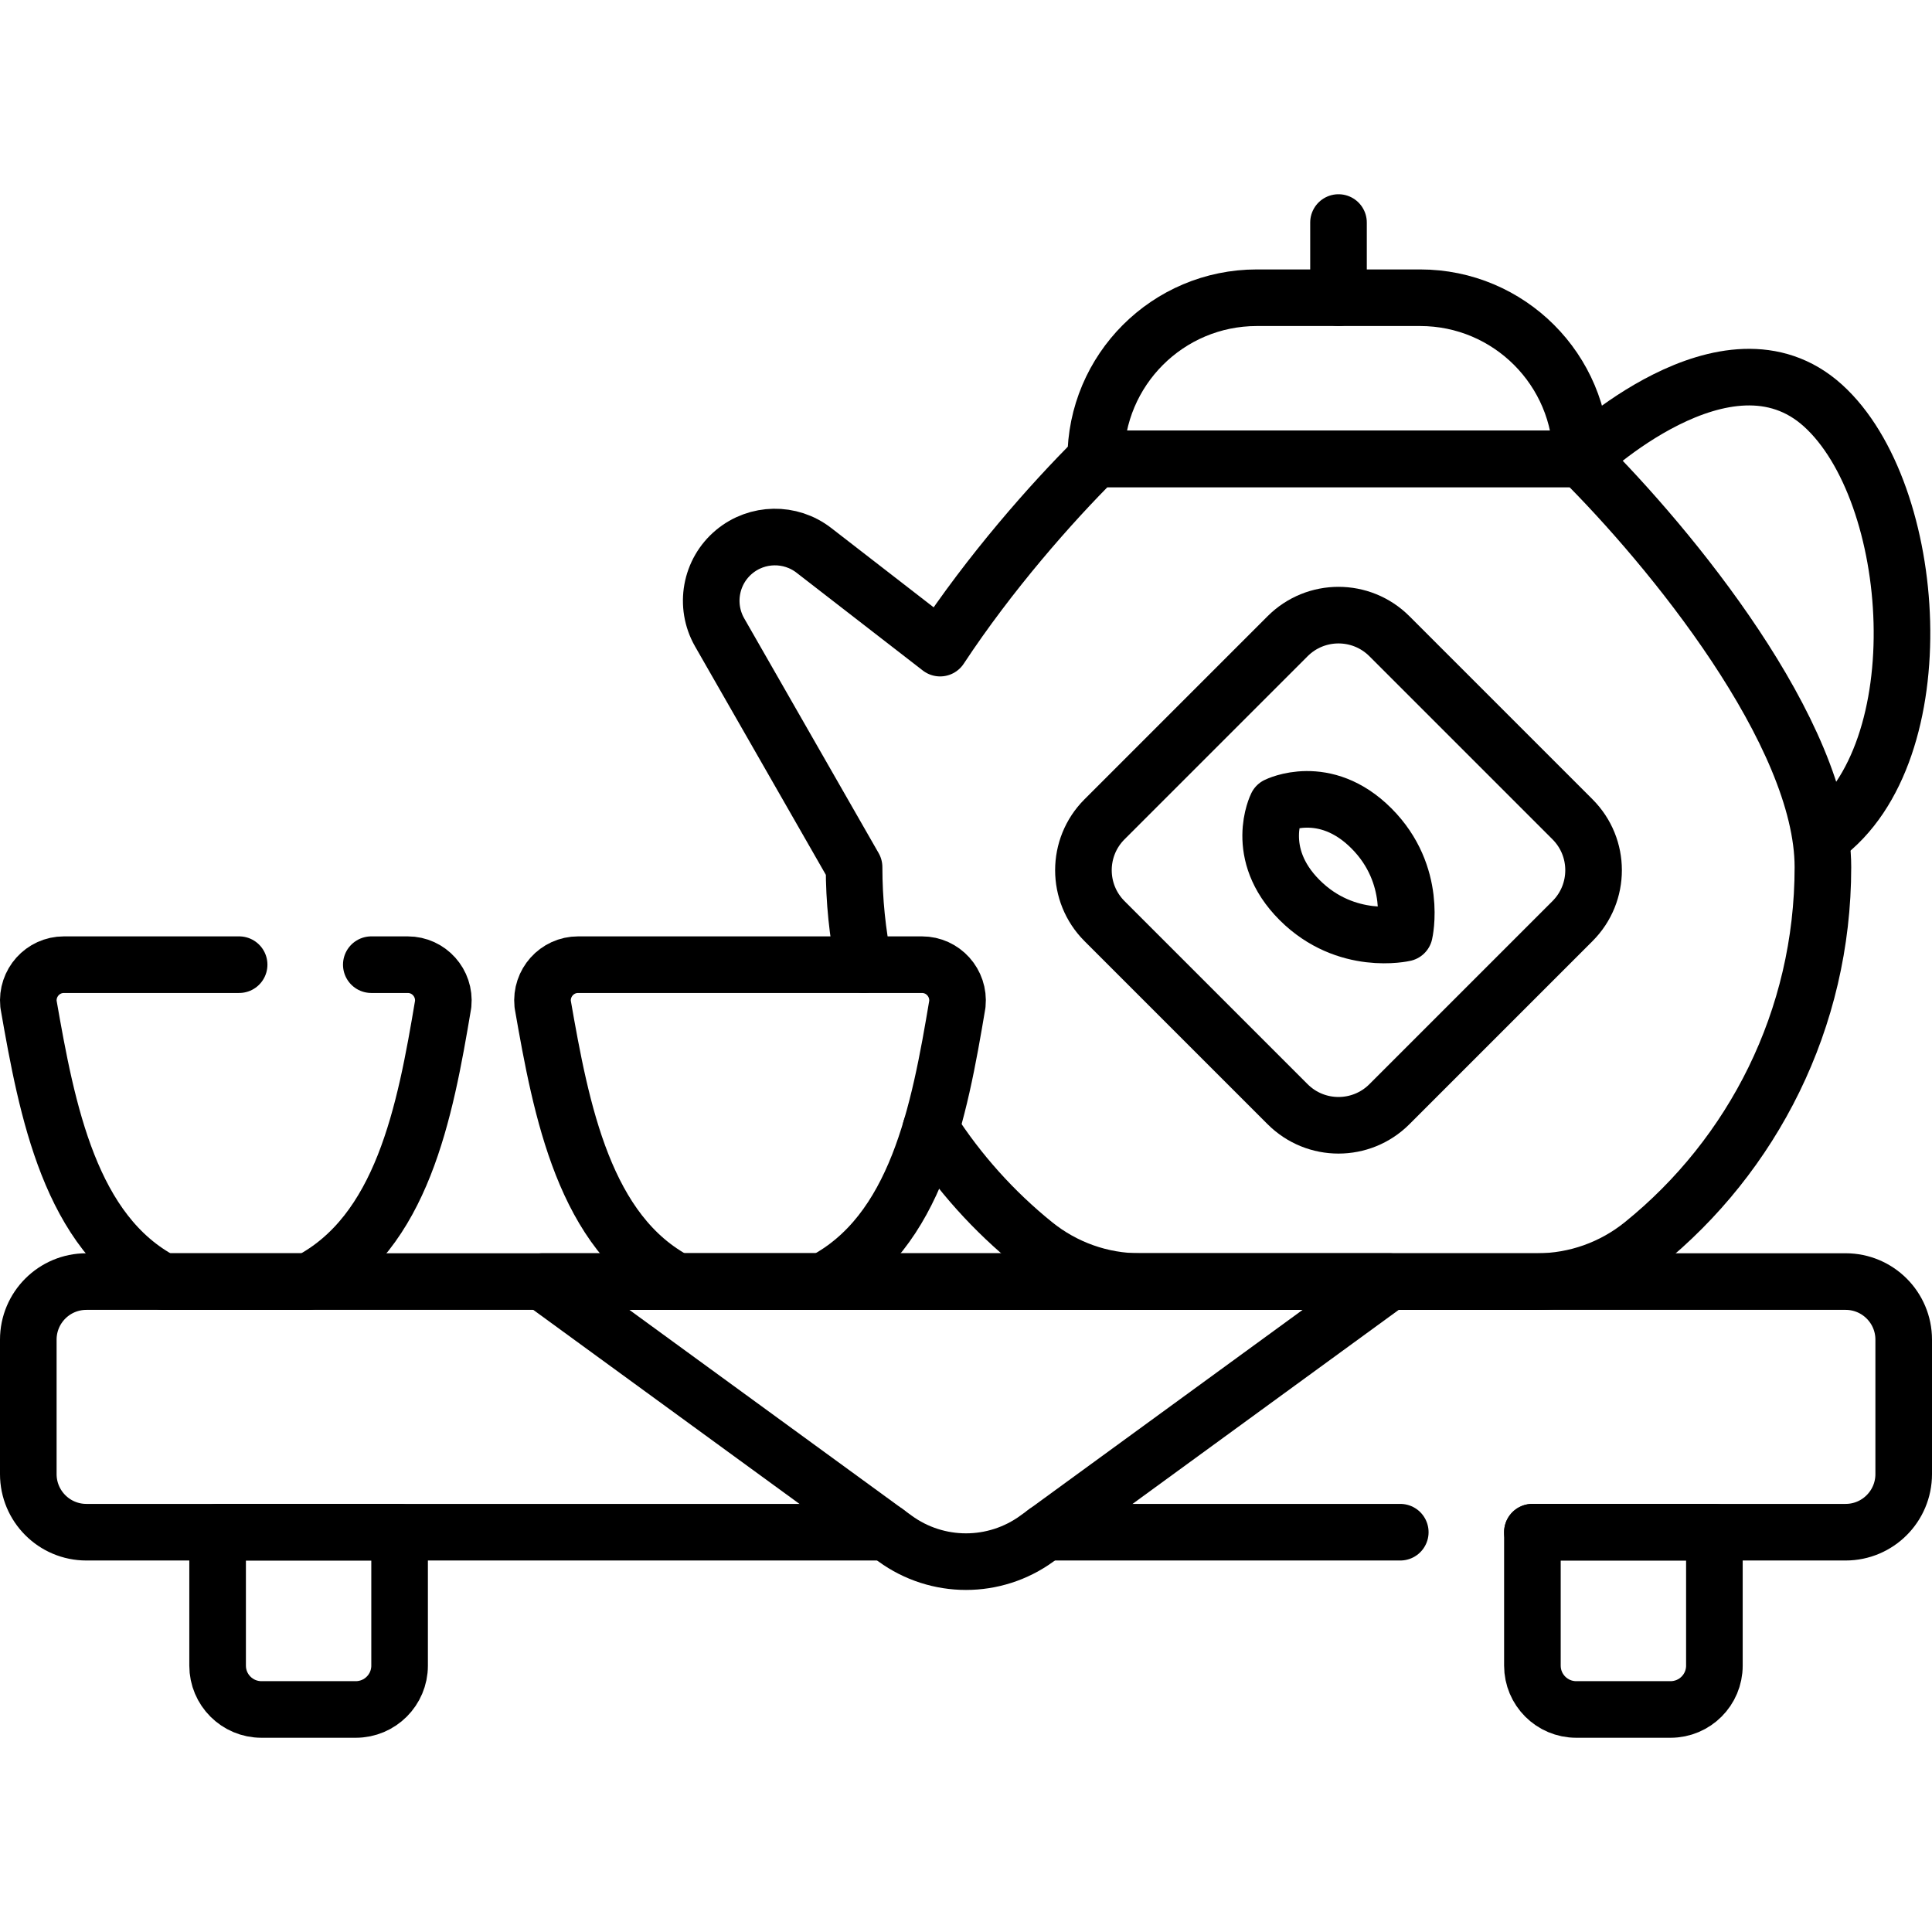 <?xml version="1.0" encoding="UTF-8"?>
<svg xmlns="http://www.w3.org/2000/svg" xmlns:xlink="http://www.w3.org/1999/xlink" version="1.1" id="Capa_1" x="0px" y="0px" viewBox="0 0 512 512" style="enable-background:new 0 0 512 512;" xml:space="preserve" width="512" height="512">
<g>
	<path style="fill:none;stroke:#000000;stroke-width:15;stroke-linecap:round;stroke-linejoin:round;stroke-miterlimit:10;" d="&#10;&#9;&#9;M406.103,406.049h83.007c8.5,0,15.39-6.9,15.39-15.4v-35.63c0-8.5-6.89-15.39-15.39-15.39H368.23H143.77H22.89&#10;&#9;&#9;c-8.5,0-15.39,6.89-15.39,15.39v35.63c0,8.5,6.89,15.4,15.39,15.4h212"/>
	
		<line style="fill:none;stroke:#000000;stroke-width:15;stroke-linecap:round;stroke-linejoin:round;stroke-miterlimit:10;" x1="277.11" y1="406.049" x2="371.088" y2="406.049"/>
	<path style="fill:none;stroke:#000000;stroke-width:15;stroke-linecap:round;stroke-linejoin:round;stroke-miterlimit:10;" d="&#10;&#9;&#9;M98.4,255.649h9.655c5.608,0,9.945,4.861,9.391,10.446c-4.809,28.746-10.889,60.643-35.663,73.531H43.207&#10;&#9;&#9;c-24.601-12.883-30.72-45.206-35.659-73.531c-0.559-5.585,3.783-10.446,9.391-10.446h46.433"/>
	<path style="fill:none;stroke:#000000;stroke-width:15;stroke-linecap:round;stroke-linejoin:round;stroke-miterlimit:10;" d="&#10;&#9;&#9;M253.712,266.095c-4.809,28.746-10.889,60.643-35.663,73.531h-38.575c-24.601-12.883-30.72-45.206-35.659-73.531&#10;&#9;&#9;c-0.559-5.585,3.783-10.446,9.391-10.446h91.115C249.929,255.649,254.267,260.51,253.712,266.095z"/>
	<path style="fill:none;stroke:#000000;stroke-width:15;stroke-linecap:round;stroke-linejoin:round;stroke-miterlimit:10;" d="&#10;&#9;&#9;M237.18,407.719l-93.413-68.092h224.466l-93.413,68.092C263.605,415.894,248.395,415.894,237.18,407.719z"/>
	<g>
		<path style="fill:none;stroke:#000000;stroke-width:15;stroke-linecap:round;stroke-linejoin:round;stroke-miterlimit:10;" d="&#10;&#9;&#9;&#9;M105.897,406.045H57.668v35.366c0,6.414,5.2,11.614,11.614,11.614h25.001c6.414,0,11.614-5.2,11.614-11.614V406.045z"/>
		<path style="fill:none;stroke:#000000;stroke-width:15;stroke-linecap:round;stroke-linejoin:round;stroke-miterlimit:10;" d="&#10;&#9;&#9;&#9;M454.332,406.045h-48.229v35.366c0,6.414,5.2,11.614,11.614,11.614h25.001c6.414,0,11.614-5.2,11.614-11.614V406.045z"/>
	</g>
	<g>
		<path style="fill:none;stroke:#000000;stroke-width:15;stroke-linecap:round;stroke-linejoin:round;stroke-miterlimit:10;" d="&#10;&#9;&#9;&#9;M290.374,121.601H419.05v0c0-23.582-19.117-42.699-42.699-42.699h-43.277C309.491,78.902,290.374,98.019,290.374,121.601&#10;&#9;&#9;&#9;L290.374,121.601z"/>
		
			<line style="fill:none;stroke:#000000;stroke-width:15;stroke-linecap:round;stroke-linejoin:round;stroke-miterlimit:10;" x1="354.717" y1="58.976" x2="354.717" y2="78.902"/>
		<path style="fill:none;stroke:#000000;stroke-width:15;stroke-linecap:round;stroke-linejoin:round;stroke-miterlimit:10;" d="&#10;&#9;&#9;&#9;M246.67,299.159c7.45,11.6,16.73,21.91,27.42,30.55c7.92,6.4,17.77,9.92,27.95,9.92h105.34c10.18,0,20.04-3.52,27.95-9.92&#10;&#9;&#9;&#9;c29.13-23.53,47.76-59.54,47.76-99.9c0-35.59-40.64-84.96-64.04-108.21H290.37c-11.83,11.76-28.07,30.2-41.23,50.16l-33.44-25.9&#10;&#9;&#9;&#9;c-6.25-4.85-15.03-4.7-21.12,0.35c-6.31,5.24-7.94,14.26-3.87,21.38l35.63,62.22c0,8.85,0.9,17.49,2.6,25.84"/>
		<path style="fill:none;stroke:#000000;stroke-width:15;stroke-linecap:round;stroke-linejoin:round;stroke-miterlimit:10;" d="&#10;&#9;&#9;&#9;M419.05,121.601c0,0,38.571-37.152,64.045-14.134c25.474,23.018,30.3,92.072,0,114.205"/>
	</g>
	<path style="fill:none;stroke:#000000;stroke-width:15;stroke-linecap:round;stroke-linejoin:round;stroke-miterlimit:10;" d="&#10;&#9;&#9;M341.228,292.625l-48.522-48.522c-7.45-7.45-7.45-19.528,0-26.978l48.522-48.522c7.45-7.45,19.528-7.45,26.978,0l48.522,48.522&#10;&#9;&#9;c7.45,7.45,7.45,19.528,0,26.978l-48.522,48.522C360.756,300.075,348.678,300.075,341.228,292.625z"/>
	<g>
		<path style="fill:none;stroke:#000000;stroke-width:15;stroke-linecap:round;stroke-linejoin:round;stroke-miterlimit:10;" d="&#10;&#9;&#9;&#9;M338.364,213.464c0,0-6.347,12.67,6.042,25.059s27.789,8.772,27.789,8.772s3.617-15.4-8.772-27.789&#10;&#9;&#9;&#9;C351.033,207.117,338.364,213.464,338.364,213.464z"/>
	</g>
</g>















</svg>
